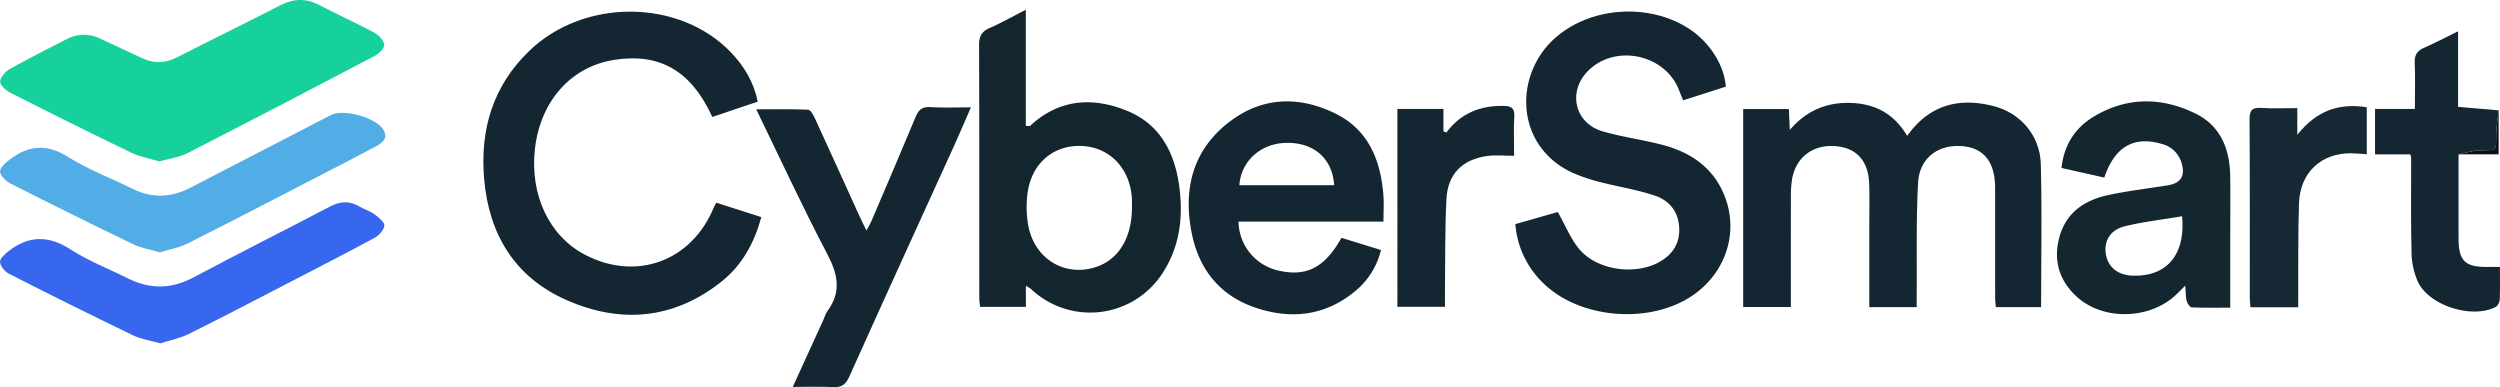 <svg xmlns="http://www.w3.org/2000/svg" xmlns:xlink="http://www.w3.org/1999/xlink" width="1483.362" height="229.722" viewBox="0 0 1483.362 229.722">
  <defs>
    <clipPath id="clip-path">
      <rect id="Rectangle_165" data-name="Rectangle 165" width="1483.362" height="229.722" transform="translate(387.532 772.24)" fill="none"/>
    </clipPath>
    <clipPath id="clip-path-2">
      <rect id="Rectangle_164" data-name="Rectangle 164" width="1483.362" height="229.722" fill="none"/>
    </clipPath>
  </defs>
  <g id="Group_347" data-name="Group 347" transform="translate(-387.532 -772.24)" clip-path="url(#clip-path)">
    <g id="Group_346" data-name="Group 346" transform="translate(387.532 772.24)">
      <g id="Group_345" data-name="Group 345" clip-path="url(#clip-path-2)">
        <path id="Path_356" data-name="Path 356" d="M2463.461,1005.411h-26.9c-.134-2.017-.375-3.992-.377-5.966-.026-21.585.009-43.171-.021-64.757-.021-15.619-6.881-24.023-20.182-24.855-13.862-.867-24.714,7.241-25.517,21.74-1.217,21.976-.646,44.051-.829,66.084-.02,2.491,0,4.983,0,7.736H2361.5c0-15.392,0-30.448,0-45.505,0-9.052.185-18.109-.035-27.155-.342-14.024-7.413-21.906-20.134-22.875-13.458-1.026-23.541,6.745-25.708,20.011a61.3,61.3,0,0,0-.632,9.694c-.052,21.773-.027,43.547-.027,65.743h-28.285V887.862h27.1c.169,3.747.338,7.51.557,12.376,10.018-11.646,22-16.449,36.164-16.011,14.437.446,25.771,6.455,33.492,19.564,13.186-18.61,30.95-22.917,51.289-17.669,16.125,4.161,27.524,17.658,27.978,34.31.763,28.016.209,56.067.209,84.979" transform="translate(-1252.369 -823.156)" fill="#142631"/>
        <path id="Path_357" data-name="Path 357" d="M1076.964,838.319l-26.983,9.1c-12.49-27.34-31.076-38.052-58.044-33.9-25.711,3.958-44.011,24.456-47.2,52.868-3.056,27.234,8.416,51.584,29.543,62.706,30.558,16.087,63.641,3.911,76.687-28.216.254-.625.653-1.191,1.421-2.565l26.694,8.549c-4.259,15.527-11.564,28.724-23.88,38.443-28.2,22.253-59.547,24.9-91.612,10.815-30.72-13.5-46.184-38.935-49-72.057-2.484-29.262,5.271-55.118,26.845-75.9,32.549-31.346,89.135-30.891,119.641.973,7.756,8.1,13.44,17.479,15.884,29.182" transform="translate(-627.344 -778.025)" fill="#132631"/>
        <path id="Path_358" data-name="Path 358" d="M2163.357,829.379,2138,837.51c-.8-1.987-1.589-3.833-2.288-5.713-8.028-21.613-38.011-28.074-54.193-11.671-12.192,12.359-7.789,31.068,8.89,35.829,11.114,3.172,22.651,4.826,33.892,7.591,18.4,4.525,32.805,14.374,39.153,32.971,6.863,20.108-.171,41.608-17.024,54.751-25.5,19.885-70.564,16.722-92.794-6.692a54.242,54.242,0,0,1-15.163-33.626l25.181-7.177c4.572,7.989,7.748,16.423,13.345,22.7,10.611,11.892,32.362,14.762,46.4,7.228,8.125-4.36,12.85-11.139,12.279-20.9-.558-9.526-6.053-15.922-14.326-18.722-10.473-3.544-21.572-5.206-32.31-8.026a99.031,99.031,0,0,1-17.037-5.768c-33.877-15.946-34.467-57.811-10.181-79.54,21.121-18.9,55.927-21.185,79.715-5.7,12.149,7.907,20.821,21.378,21.811,34.333" transform="translate(-1139.344 -777.973)" fill="#132631"/>
        <path id="Path_359" data-name="Path 359" d="M1481.981,946.683v12.465h-27.149a49.4,49.4,0,0,1-.493-5.055c-.029-50.115.044-100.23-.129-150.344-.017-5.158,1.6-8.05,6.363-10.113,6.722-2.912,13.124-6.564,21.375-10.774v68.914c1.754,0,2.333.179,2.553-.026,17.182-15.995,37.149-17.258,57.583-8.909,19.695,8.047,28.353,25.065,30.984,45.366,2.361,18.21.076,35.669-10.254,51.347a51.1,51.1,0,0,1-77.863,8.934,24.693,24.693,0,0,0-2.97-1.8M1544.92,900.1c0-1.623.071-3.249-.011-4.868-.906-18.012-13.064-30.857-29.831-31.546s-29.8,10.351-32.124,28.11a61.888,61.888,0,0,0,.483,19.27c3.707,19.492,21.2,30.166,39.4,24.675,13.937-4.207,22.095-17.366,22.084-35.641" transform="translate(-873.279 -777.077)" fill="#132630"/>
        <path id="Path_360" data-name="Path 360" d="M482.094,868.012c-5.635-1.7-11.434-2.675-16.518-5.129q-36.287-17.507-72.188-35.806c-2.524-1.28-5.924-4.508-5.74-6.544.242-2.659,3.164-5.9,5.787-7.372,11.1-6.228,22.519-11.9,33.826-17.76,6.652-3.45,13.3-3.343,20.041-.137,8.156,3.88,16.4,7.577,24.556,11.453,6.987,3.32,13.692,3.146,20.655-.409,20.426-10.429,41.048-20.475,61.445-30.96,7.891-4.056,15.263-4.2,23.14-.076,10.662,5.586,21.674,10.507,32.278,16.195,2.716,1.457,5.805,4.52,6.209,7.22.292,1.96-3.112,5.388-5.63,6.712q-55.338,29.114-110.972,57.662c-5,2.555-10.941,3.263-16.888,4.952" transform="translate(-387.582 -772.24)" fill="#16d19c"/>
        <path id="Path_361" data-name="Path 361" d="M1798.154,954.014h-86.008a30.231,30.231,0,0,0,22.748,28.839c17.1,4.275,28.236-1.166,38.325-19.2l23.462,7.229a45.179,45.179,0,0,1-15.285,24.4c-17.841,14.757-38.148,17-59.49,9.717-20.895-7.125-33.179-22.713-37.464-43.826-5.435-26.782.694-50.612,23.654-67.334,19.115-13.922,40.341-14.2,61.2-4.089,19.79,9.594,27.1,27.517,28.794,48.283.407,5,.06,10.056.06,15.983m-29.248-21.579c-1.008-15.542-11.622-24.99-27.349-25.136-15.6-.146-27.782,10.282-28.92,25.136Z" transform="translate(-977.279 -822.544)" fill="#142631"/>
        <path id="Path_362" data-name="Path 362" d="M2656.612,927.9l-25.355-5.7c1.413-13.679,8.092-23.9,19.271-30.575,19.626-11.722,40.323-11.534,60.419-1.6,14.782,7.312,20.136,21.081,20.378,36.955.185,12.057.032,24.118.032,36.178,0,13.635,0,27.27,0,41.938-6.822,0-14.83.145-22.82-.171-1.087-.043-2.6-2.256-3-3.715-.647-2.367-.534-4.942-.887-9.183-2.485,2.464-3.943,3.975-5.469,5.415-15.719,14.834-43.451,15.487-59.155.923-10.371-9.618-13.817-21.761-9.932-35.5,4.141-14.64,15.248-21.7,29.155-24.645,11.546-2.444,23.312-3.843,34.98-5.707,7.6-1.214,10.439-5.38,8.379-12.712a16.241,16.241,0,0,0-11.65-11.8c-16.687-4.932-28.056,1.4-34.345,19.893m46.14,22.97c-11.569,1.949-22.856,3.228-33.807,5.892-8.84,2.15-12.647,8.763-11.392,16.523s7.056,12.481,15.743,12.806c20.306.759,31.633-12.319,29.456-35.22" transform="translate(-1408.049 -822.539)" fill="#142731"/>
        <path id="Path_363" data-name="Path 363" d="M1233.062,1054.935c6.377-13.937,12.225-26.714,18.068-39.493.866-1.9,1.406-4.025,2.614-5.666,8.369-11.364,6.061-21.805-.207-33.735-14.534-27.661-27.647-56.068-42.145-85.832,10.827,0,20.832-.206,30.809.233,1.418.063,3.083,3.084,3.982,5.035,8.722,18.928,17.3,37.923,25.936,56.889,1.339,2.94,2.788,5.83,4.665,9.741,1.239-2.277,2.187-3.725,2.856-5.293,8.818-20.654,17.686-41.288,26.312-62.023,1.73-4.159,3.775-6.21,8.668-5.894,7.608.493,15.271.13,24.176.13-3.393,7.785-6.369,14.87-9.548,21.863-20.893,45.953-41.932,91.841-62.6,137.894-2.193,4.886-4.677,6.538-9.8,6.257-7.539-.414-15.118-.107-23.782-.107" transform="translate(-762.704 -825.35)" fill="#132631"/>
        <path id="Path_364" data-name="Path 364" d="M482.637,1076.333c-5.743-1.65-11.4-2.457-16.3-4.824q-36.926-17.824-73.452-36.468c-2.449-1.246-5.1-4.432-5.34-6.943-.193-1.983,2.842-4.727,5-6.418,11.948-9.35,23.726-9.552,36.844-1.077,10.631,6.868,22.707,11.487,34.1,17.2,13.211,6.62,25.933,6.331,39.163-.748,26.76-14.317,53.944-27.84,80.8-41.979,6.242-3.286,11.779-3.3,17.69.23,2.778,1.657,6.064,2.553,8.625,4.459,2.43,1.807,6.044,4.678,5.826,6.73-.284,2.683-3.344,5.907-6.039,7.364-17.32,9.361-34.852,18.333-52.344,27.374-19.143,9.895-38.227,19.91-57.538,29.467-5.294,2.62-11.307,3.789-17.034,5.637" transform="translate(-387.532 -872.602)" fill="#3766ef"/>
        <path id="Path_365" data-name="Path 365" d="M482.391,977.909c-5.644-1.655-11.039-2.477-15.739-4.742Q430.01,955.5,393.734,937.09c-2.71-1.374-6.1-4.7-6.124-7.148-.026-2.428,3.458-5.358,6-7.27,11.056-8.3,21.854-9.215,34.369-1.336,12.085,7.609,25.738,12.707,38.622,19.071,11.538,5.7,22.809,4.944,34-.847Q542.288,918,583.973,896.438c7.5-3.87,26.936,1.59,31.126,8.832,2.977,5.143-.766,7.784-4.557,9.826-9.589,5.165-19.287,10.129-28.967,15.123-27.6,14.239-55.135,28.588-82.868,42.554-5.053,2.545-10.915,3.483-16.316,5.137" transform="translate(-387.567 -828.214)" fill="#52ace5"/>
        <path id="Path_366" data-name="Path 366" d="M3024.624,879.361c0,16.7-.036,33.393.011,50.089.037,13.1,3.961,16.878,17.1,16.7,2.262-.031,4.526,0,7.434,0,0,6.92.153,13.118-.109,19.3-.065,1.533-1.086,3.743-2.325,4.4-13.87,7.323-39.468-.6-46.21-14.817a44.085,44.085,0,0,1-3.778-17.342c-.482-18.77-.213-37.56-.253-56.342a10.883,10.883,0,0,0-.521-1.976h-20.906V852.409h23.651c0-9.142.274-18.117-.114-27.064-.2-4.618,1.233-7.308,5.458-9.169,6.494-2.86,12.791-6.168,20.277-9.827v44.836l24.062,2.063c-.486,4.451-1.285,8.894-1.4,13.355-.3,11.635,1.166,10.007-10.435,10.431-4.006.146-7.967,1.516-11.948,2.326" transform="translate(-1565.853 -787.773)" fill="#132631"/>
        <path id="Path_367" data-name="Path 367" d="M2867.224,1007.183h-28.329c-.154-1.993-.408-3.757-.409-5.521-.024-35.266.107-70.533-.148-105.8-.041-5.587,1.508-7.357,7.054-6.974,6.852.474,13.762.113,21.3.113v15.848c11.41-14.387,24.814-18.968,41.207-16.342V916.4c-3.239-.216-6.173-.548-9.111-.587-17.814-.234-30.433,11.336-31.084,29.523-.647,18.074-.363,36.181-.482,54.274-.015,2.281,0,4.562,0,7.576" transform="translate(-1503.586 -824.867)" fill="#162833"/>
        <path id="Path_368" data-name="Path 368" d="M1939.027,903.37c8.514-11.389,20.016-15.982,33.821-15.767,4.537.071,6.778,1.144,6.464,6.331-.448,7.37-.114,14.787-.114,23.276-5.542,0-10.818-.588-15.919.111-14.876,2.039-23.5,10.686-24.244,25.765-.927,18.728-.641,37.518-.871,56.281-.028,2.3,0,4.6,0,7.439h-28.217V889.424h27.32V902.7l1.764.666" transform="translate(-1080.812 -824.771)" fill="#142631"/>
        <path id="Path_369" data-name="Path 369" d="M3066.057,918.576c3.982-.81,7.943-2.18,11.948-2.326,11.6-.424,10.14,1.2,10.435-10.431.113-4.46.912-8.9,1.4-13.355,0,8.37,0,16.74,0,26.112h-23.782" transform="translate(-1607.286 -826.988)" fill="#070f19"/>
      </g>
    </g>
  </g>
</svg>

